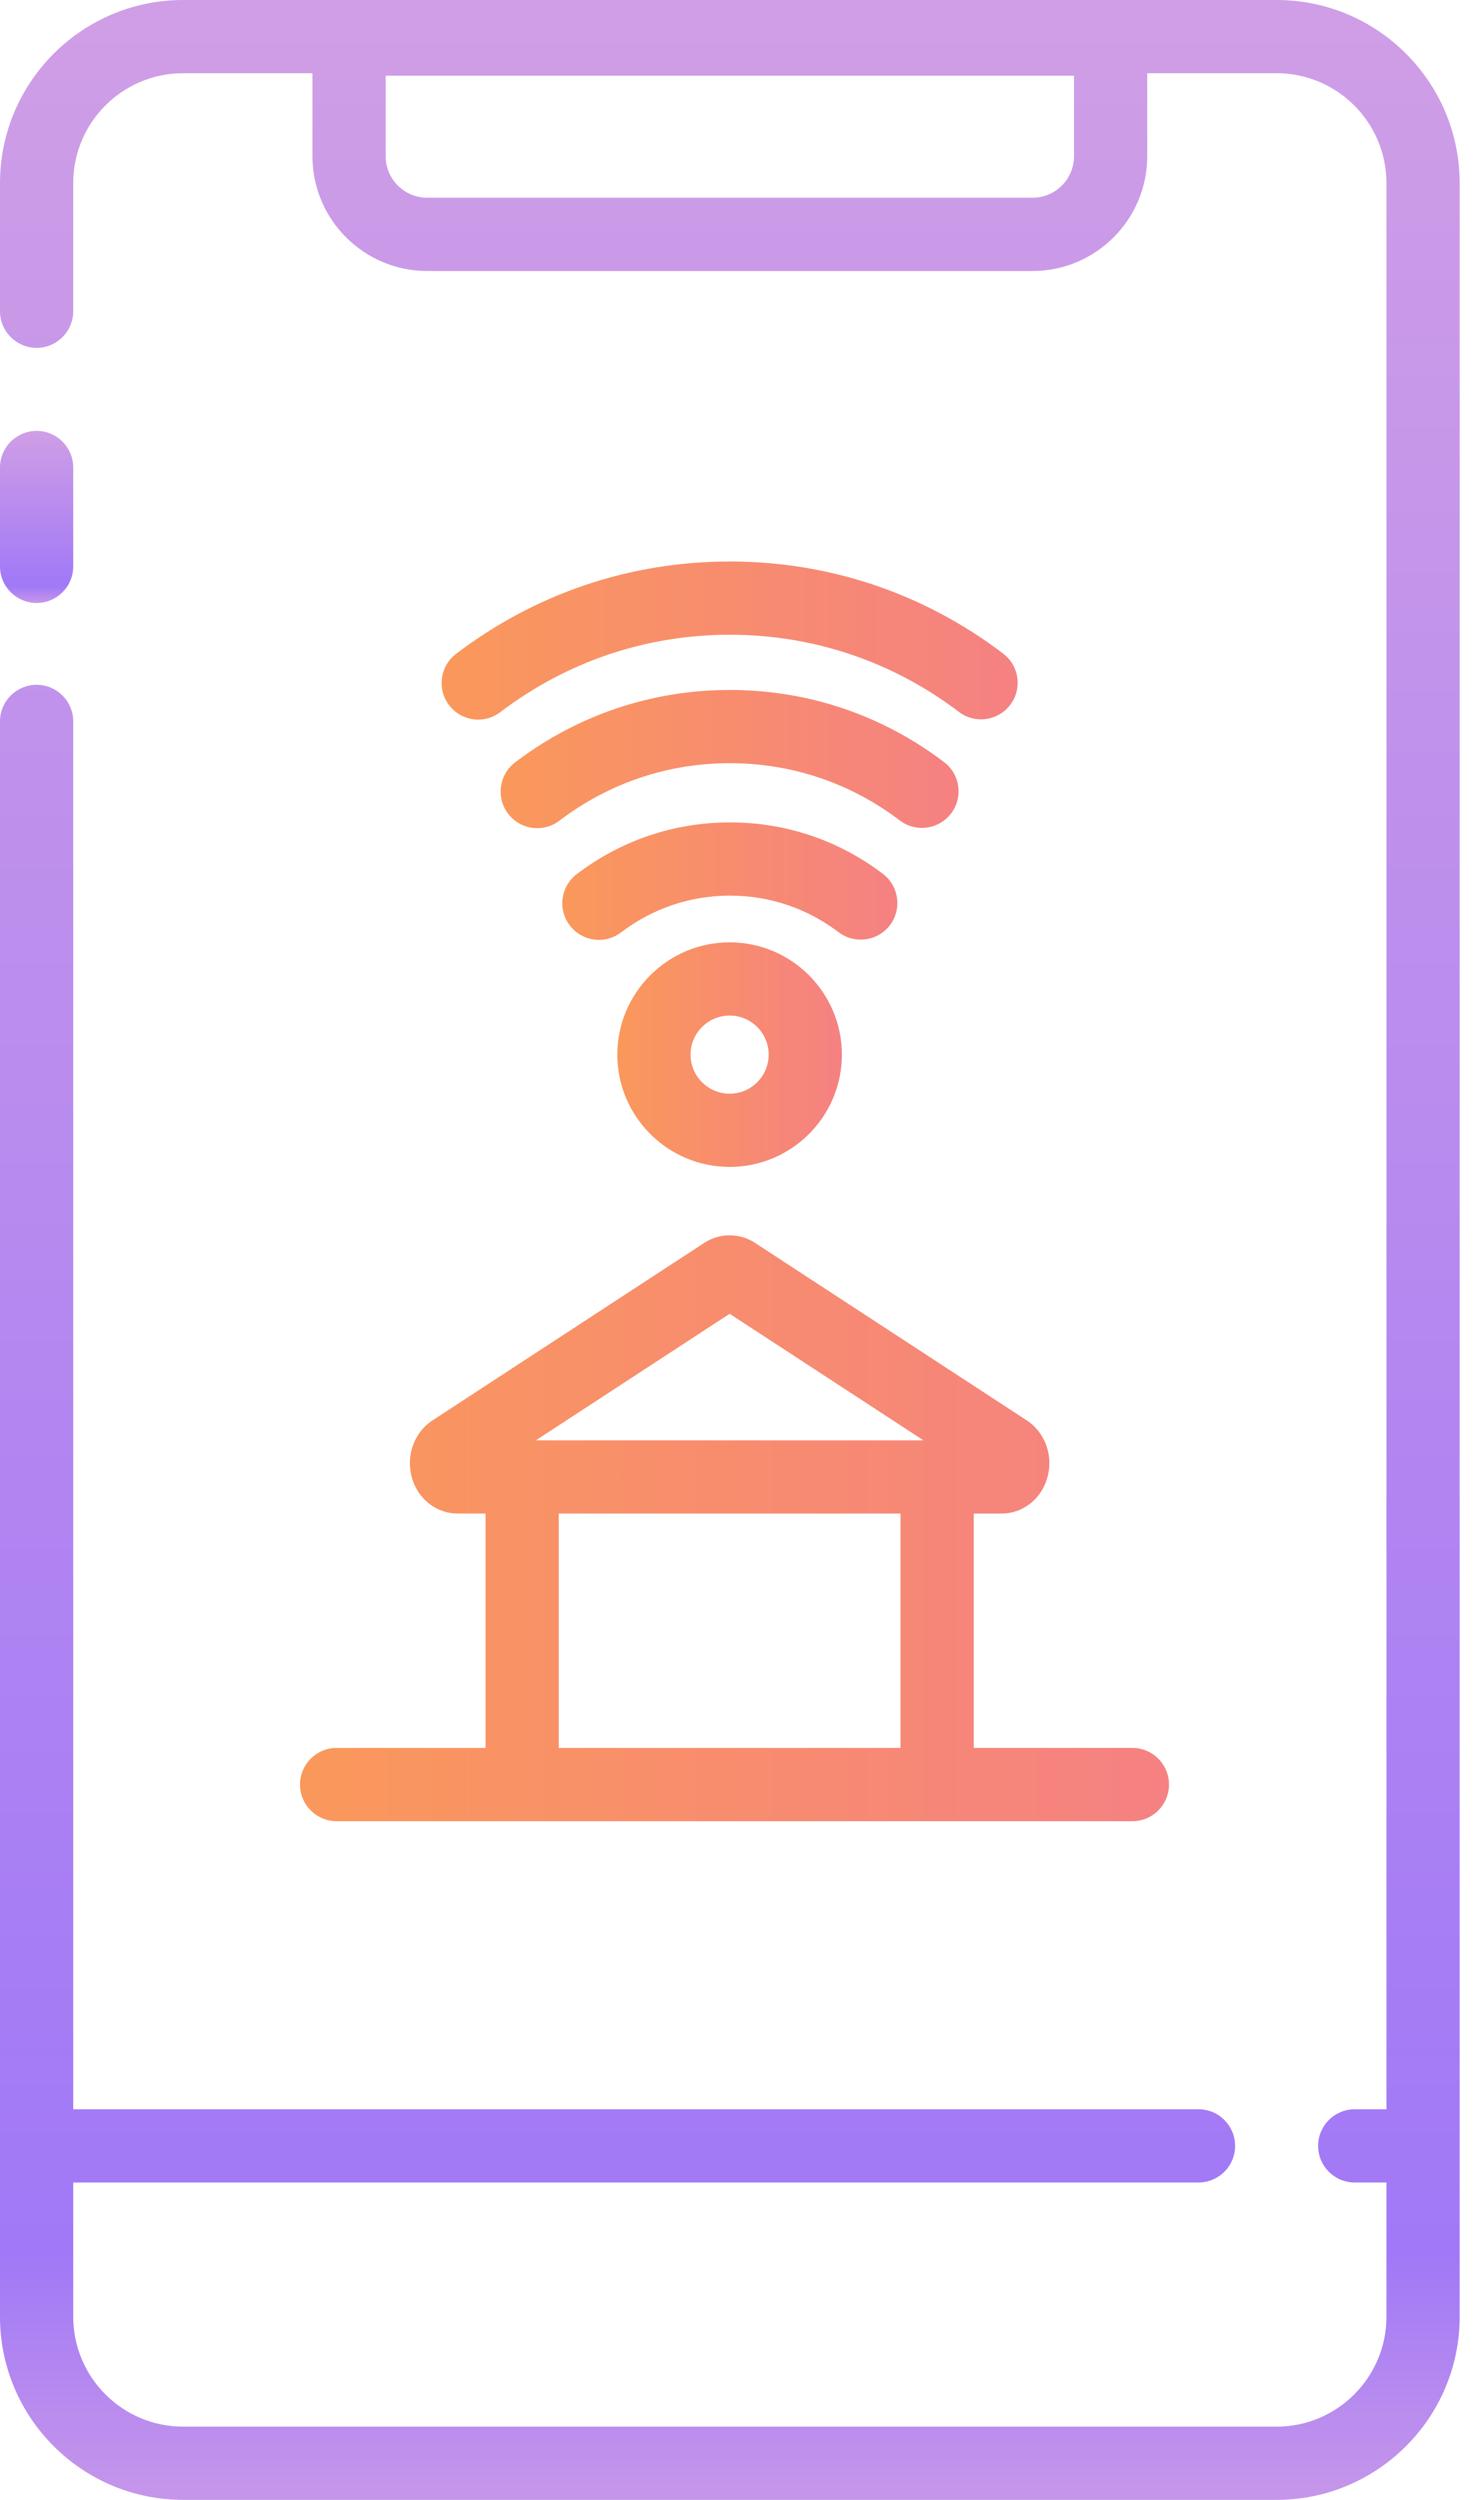 <svg width="26" height="44" viewBox="0 0 26 44" fill="none" xmlns="http://www.w3.org/2000/svg">
<g clip-path="url(#clip0_121_30401)">
<path d="M0.645 10.613C1 10.613 1.289 10.325 1.289 9.969V8.229C1.289 7.873 1 7.584 0.645 7.584C0.289 7.584 0 7.873 0 8.229V9.969C0 10.325 0.289 10.613 0.645 10.613Z" fill="url(#paint0_linear_121_30401)"/>
<path d="M22.473 0H3.223C1.445 0 0 1.445 0 3.223V5.479C0 5.834 0.289 6.123 0.645 6.123C1 6.123 1.289 5.834 1.289 5.479V3.223C1.289 2.156 2.156 1.289 3.223 1.289H5.5V2.75C5.5 3.864 6.406 4.77 7.52 4.77H18.176C19.289 4.77 20.195 3.864 20.195 2.75V1.289H22.473C23.539 1.289 24.406 2.156 24.406 3.223V37.125H23.848C23.491 37.125 23.203 37.414 23.203 37.77C23.203 38.125 23.491 38.414 23.848 38.414H24.406V40.777C24.406 41.843 23.539 42.711 22.473 42.711H3.223C2.156 42.711 1.289 41.843 1.289 40.777V38.414H21.098C21.454 38.414 21.742 38.125 21.742 37.77C21.742 37.414 21.454 37.125 21.098 37.125H1.289V12.697C1.289 12.341 1 12.053 0.645 12.053C0.289 12.053 0 12.341 0 12.697V40.777C0 42.554 1.445 44 3.223 44H22.473C24.25 44 25.695 42.554 25.695 40.777V3.223C25.695 1.445 24.25 0 22.473 0ZM18.906 2.75C18.906 3.153 18.579 3.48 18.176 3.48H7.52C7.117 3.48 6.789 3.153 6.789 2.75V1.332H18.906V2.75Z" fill="url(#paint1_linear_121_30401)"/>
<path d="M15.666 16.284C15.881 16 15.825 15.595 15.541 15.38C14.761 14.788 13.83 14.475 12.85 14.475C11.868 14.475 10.935 14.79 10.152 15.386C9.869 15.601 9.814 16.006 10.03 16.289C10.157 16.455 10.349 16.543 10.544 16.543C10.68 16.543 10.817 16.5 10.933 16.411C11.489 15.988 12.152 15.764 12.85 15.764C13.547 15.764 14.208 15.987 14.762 16.408C15.046 16.622 15.45 16.567 15.666 16.284Z" fill="url(#paint2_linear_121_30401)"/>
<path d="M16.743 14.317C16.958 14.033 16.903 13.629 16.619 13.414C15.524 12.583 14.219 12.144 12.846 12.144C11.47 12.144 10.163 12.585 9.067 13.419C8.783 13.635 8.729 14.039 8.944 14.322C9.071 14.489 9.263 14.577 9.457 14.577C9.593 14.577 9.731 14.534 9.848 14.445C10.717 13.783 11.754 13.433 12.846 13.433C13.936 13.433 14.971 13.781 15.84 14.441C16.124 14.656 16.528 14.6 16.743 14.317Z" fill="url(#paint3_linear_121_30401)"/>
<path d="M7.905 12.412C8.032 12.578 8.224 12.666 8.418 12.666C8.555 12.666 8.692 12.623 8.808 12.534C9.979 11.643 11.376 11.172 12.847 11.172C14.315 11.172 15.71 11.642 16.88 12.53C17.163 12.746 17.568 12.69 17.783 12.406C17.998 12.123 17.943 11.719 17.659 11.504C16.263 10.443 14.599 9.883 12.847 9.883C11.091 9.883 9.425 10.445 8.028 11.509C7.744 11.724 7.69 12.129 7.905 12.412Z" fill="url(#paint4_linear_121_30401)"/>
<path d="M12.844 16.586C11.754 16.586 10.867 17.473 10.867 18.563C10.867 19.652 11.754 20.539 12.844 20.539C13.934 20.539 14.82 19.652 14.82 18.563C14.82 17.473 13.934 16.586 12.844 16.586ZM12.844 19.25C12.465 19.25 12.156 18.942 12.156 18.563C12.156 18.183 12.465 17.875 12.844 17.875C13.223 17.875 13.531 18.183 13.531 18.563C13.531 18.942 13.223 19.25 12.844 19.25Z" fill="url(#paint5_linear_121_30401)"/>
<path d="M5.926 30.765C5.57 30.765 5.281 31.054 5.281 31.41C5.281 31.766 5.57 32.055 5.926 32.055H19.933C20.29 32.055 20.578 31.766 20.578 31.41C20.578 31.054 20.29 30.765 19.933 30.765H17.141V26.64H17.629C18 26.64 18.323 26.392 18.433 26.021C18.549 25.633 18.402 25.214 18.075 25.001L13.291 21.876C13.019 21.698 12.668 21.698 12.397 21.876L7.612 25.001C7.286 25.214 7.139 25.633 7.254 26.021C7.364 26.392 7.688 26.64 8.058 26.64H8.547V30.765H5.926ZM12.844 23.124L16.255 25.351H9.433L12.844 23.124ZM9.836 26.64H15.852V30.765H9.836V26.64Z" fill="url(#paint6_linear_121_30401)"/>
</g>
<defs>
<linearGradient id="paint0_linear_121_30401" x1="0.645" y1="7.599" x2="0.645" y2="10.598" gradientUnits="userSpaceOnUse">
<stop stop-color="#CF9EE6"/>
<stop offset="0.906" stop-color="#A178F7"/>
<stop offset="1" stop-color="#C495EA"/>
</linearGradient>
<linearGradient id="paint1_linear_121_30401" x1="12.848" y1="0.214" x2="12.848" y2="43.785" gradientUnits="userSpaceOnUse">
<stop stop-color="#CF9EE6"/>
<stop offset="0.906" stop-color="#A178F7"/>
<stop offset="1" stop-color="#C495EA"/>
</linearGradient>
<linearGradient id="paint2_linear_121_30401" x1="9.898" y1="15.509" x2="15.797" y2="15.509" gradientUnits="userSpaceOnUse">
<stop stop-color="#FA985B"/>
<stop offset="1" stop-color="#F58182"/>
</linearGradient>
<linearGradient id="paint3_linear_121_30401" x1="8.812" y1="13.36" x2="16.874" y2="13.36" gradientUnits="userSpaceOnUse">
<stop stop-color="#FA985B"/>
<stop offset="1" stop-color="#F58182"/>
</linearGradient>
<linearGradient id="paint4_linear_121_30401" x1="7.773" y1="11.274" x2="17.914" y2="11.274" gradientUnits="userSpaceOnUse">
<stop stop-color="#FA985B"/>
<stop offset="1" stop-color="#F58182"/>
</linearGradient>
<linearGradient id="paint5_linear_121_30401" x1="10.867" y1="18.562" x2="14.82" y2="18.562" gradientUnits="userSpaceOnUse">
<stop stop-color="#FA985B"/>
<stop offset="1" stop-color="#F58182"/>
</linearGradient>
<linearGradient id="paint6_linear_121_30401" x1="5.281" y1="26.899" x2="20.578" y2="26.899" gradientUnits="userSpaceOnUse">
<stop stop-color="#FA985B"/>
<stop offset="1" stop-color="#F58182"/>
</linearGradient>
<clipPath id="clip0_121_30401">
<rect width="25.882" height="44" fill="white"/>
</clipPath>
</defs>
</svg>
